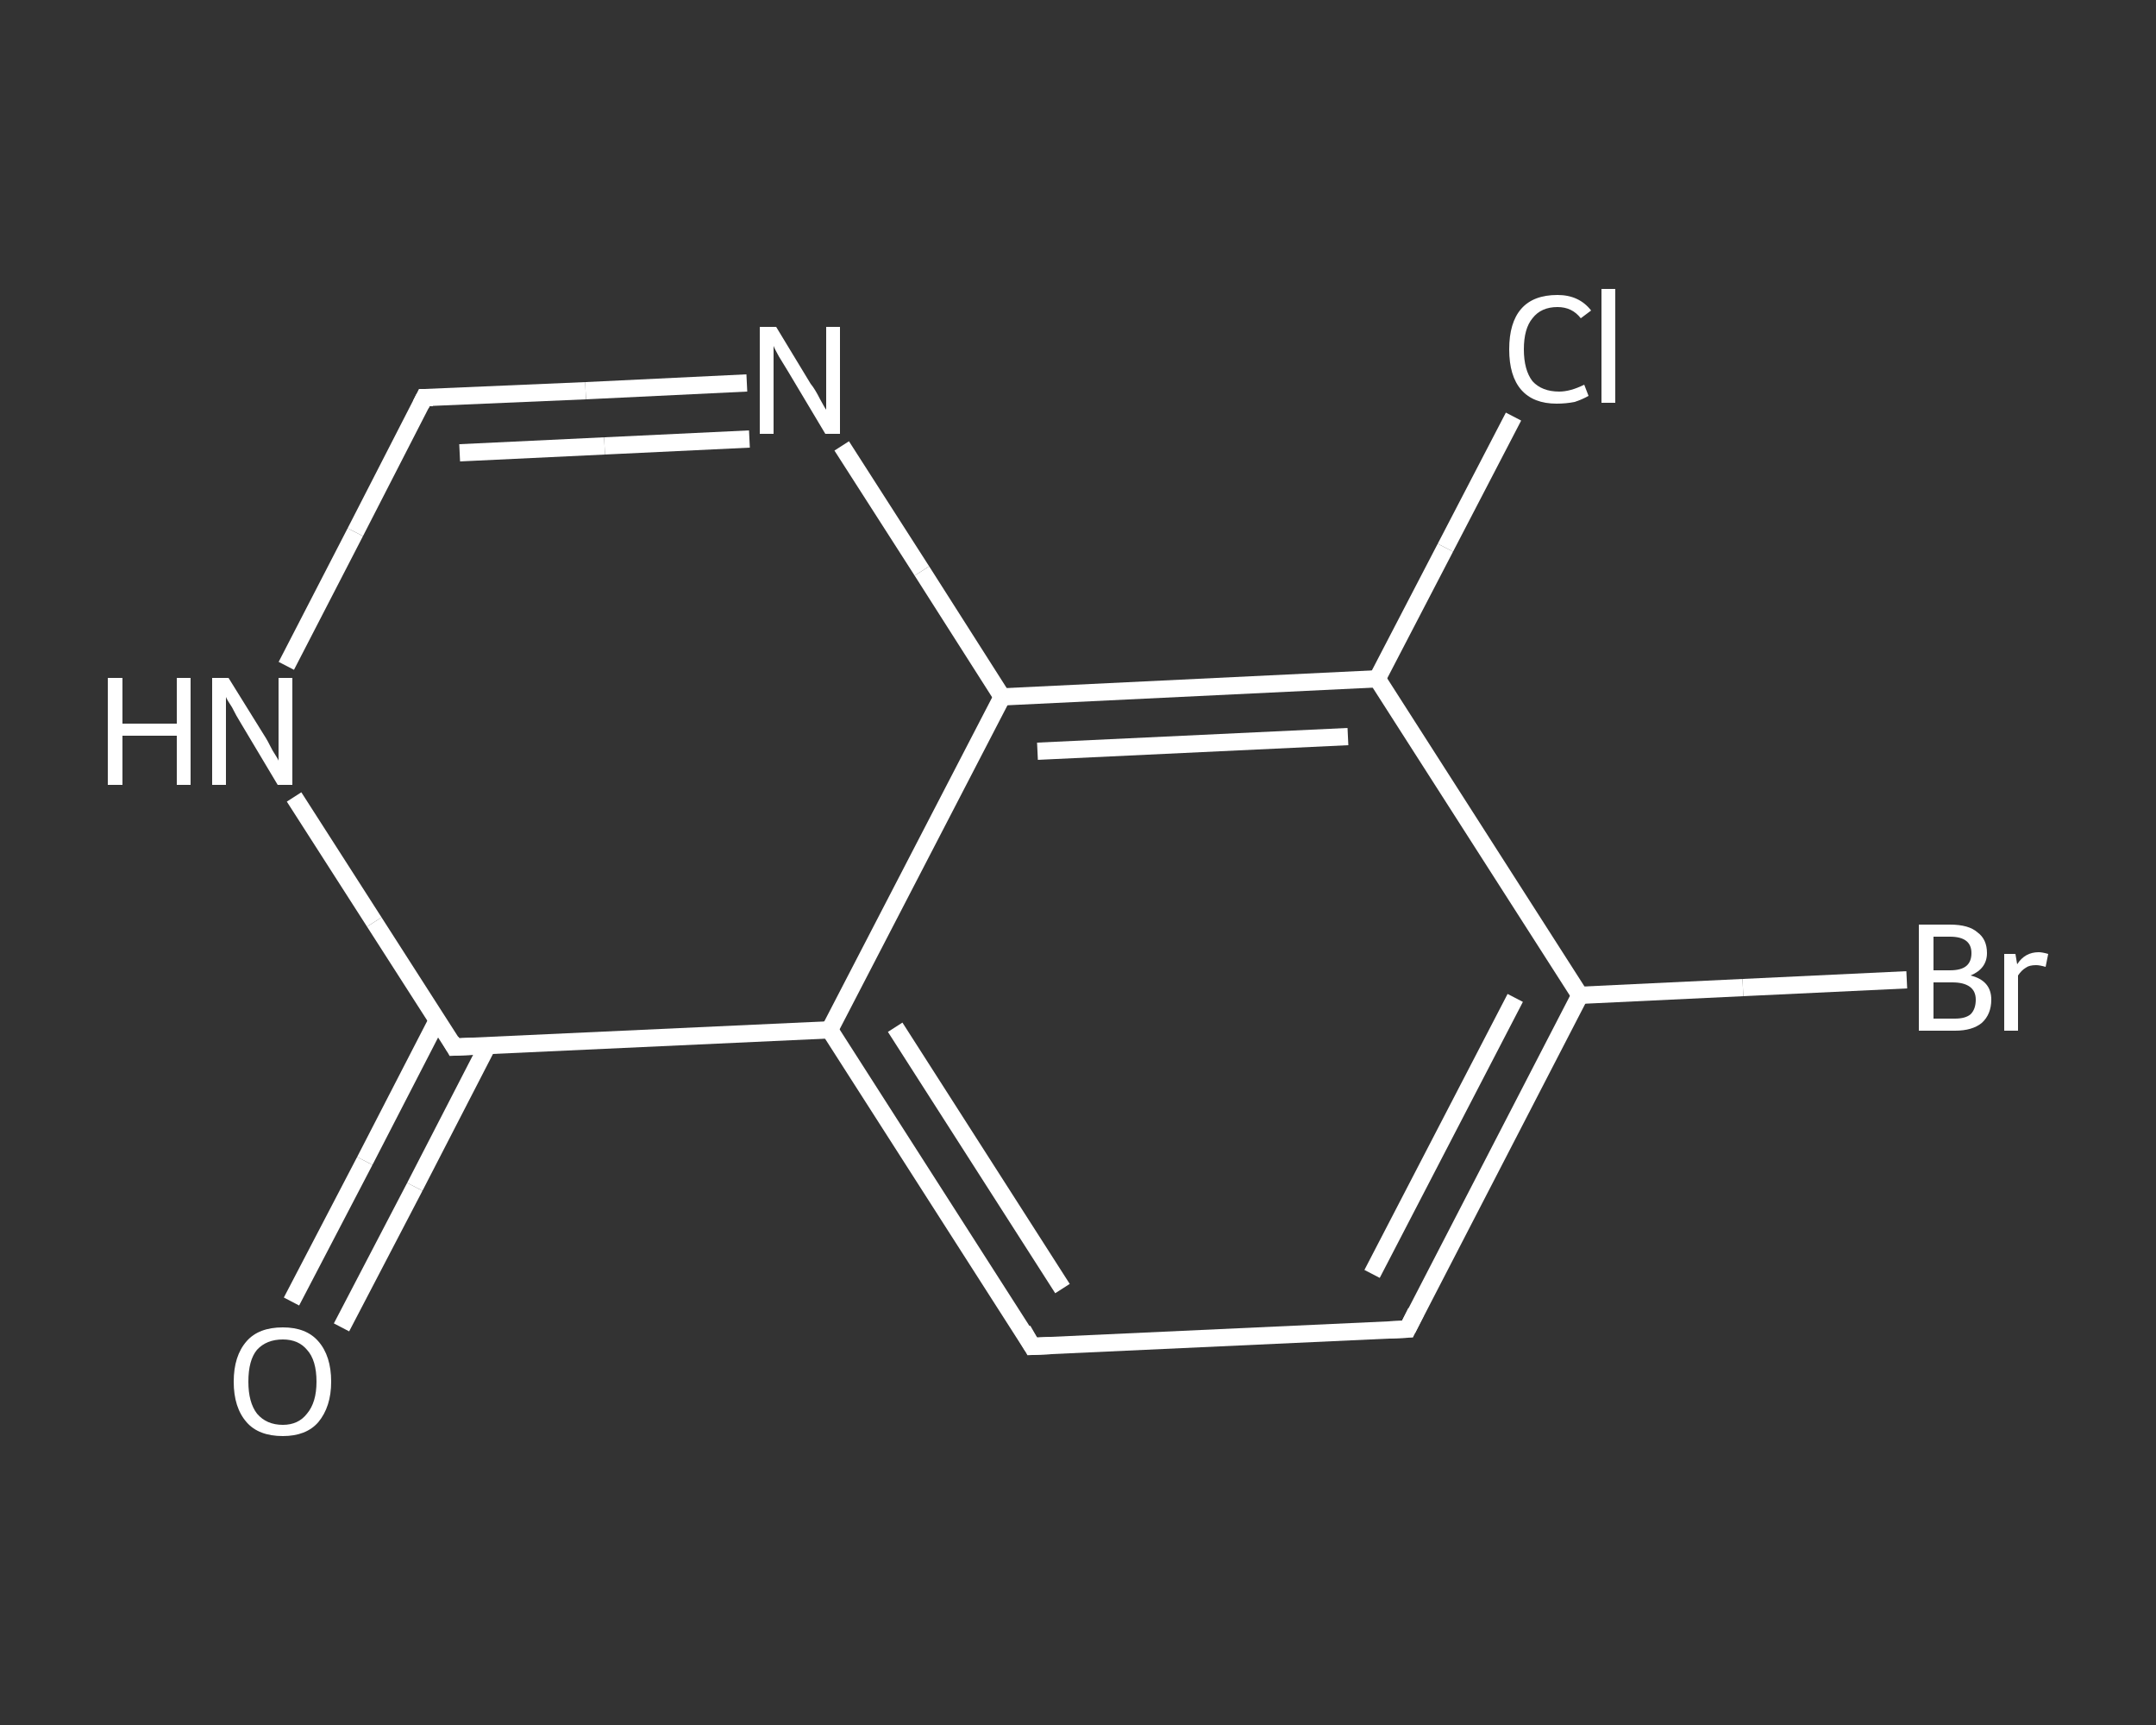<?xml version='1.0' encoding='iso-8859-1'?>
<svg version='1.1' baseProfile='full'
              xmlns='http://www.w3.org/2000/svg'
                      xmlns:rdkit='http://www.rdkit.org/xml'
                      xmlns:xlink='http://www.w3.org/1999/xlink'
                  xml:space='preserve'
width='250px' height='200px' viewBox='0 0 250 200'>
<rect x="0" y="0" width="250" height="200" fill="#333333" stroke="none"/>
<!-- END OF HEADER -->
<rect style='opacity:1.0;fill:transparent;stroke:none' width='250.0' height='200.0' x='0.0' y='0.0'> </rect>
<path class='bond-0 atom-0 atom-1' d='M 33.8,150.9 L 42.3,134.6' style='fill:none;fill-rule:evenodd;stroke:#FFFFFF;stroke-width:2.0px;stroke-linecap:butt;stroke-linejoin:miter;stroke-opacity:1' />
<path class='bond-0 atom-0 atom-1' d='M 42.3,134.6 L 50.7,118.3' style='fill:none;fill-rule:evenodd;stroke:#FFFFFF;stroke-width:2.0px;stroke-linecap:butt;stroke-linejoin:miter;stroke-opacity:1' />
<path class='bond-0 atom-0 atom-1' d='M 39.6,153.9 L 48.1,137.6' style='fill:none;fill-rule:evenodd;stroke:#FFFFFF;stroke-width:2.0px;stroke-linecap:butt;stroke-linejoin:miter;stroke-opacity:1' />
<path class='bond-0 atom-0 atom-1' d='M 48.1,137.6 L 56.5,121.3' style='fill:none;fill-rule:evenodd;stroke:#FFFFFF;stroke-width:2.0px;stroke-linecap:butt;stroke-linejoin:miter;stroke-opacity:1' />
<path class='bond-1 atom-1 atom-2' d='M 52.7,121.4 L 43.4,106.9' style='fill:none;fill-rule:evenodd;stroke:#FFFFFF;stroke-width:2.0px;stroke-linecap:butt;stroke-linejoin:miter;stroke-opacity:1' />
<path class='bond-1 atom-1 atom-2' d='M 43.4,106.9 L 34.1,92.4' style='fill:none;fill-rule:evenodd;stroke:#FFFFFF;stroke-width:2.0px;stroke-linecap:butt;stroke-linejoin:miter;stroke-opacity:1' />
<path class='bond-2 atom-2 atom-3' d='M 33.2,77.2 L 41.2,61.7' style='fill:none;fill-rule:evenodd;stroke:#FFFFFF;stroke-width:2.0px;stroke-linecap:butt;stroke-linejoin:miter;stroke-opacity:1' />
<path class='bond-2 atom-2 atom-3' d='M 41.2,61.7 L 49.2,46.1' style='fill:none;fill-rule:evenodd;stroke:#FFFFFF;stroke-width:2.0px;stroke-linecap:butt;stroke-linejoin:miter;stroke-opacity:1' />
<path class='bond-3 atom-3 atom-4' d='M 49.2,46.1 L 67.9,45.3' style='fill:none;fill-rule:evenodd;stroke:#FFFFFF;stroke-width:2.0px;stroke-linecap:butt;stroke-linejoin:miter;stroke-opacity:1' />
<path class='bond-3 atom-3 atom-4' d='M 67.9,45.3 L 86.6,44.4' style='fill:none;fill-rule:evenodd;stroke:#FFFFFF;stroke-width:2.0px;stroke-linecap:butt;stroke-linejoin:miter;stroke-opacity:1' />
<path class='bond-3 atom-3 atom-4' d='M 53.3,52.5 L 70.1,51.7' style='fill:none;fill-rule:evenodd;stroke:#FFFFFF;stroke-width:2.0px;stroke-linecap:butt;stroke-linejoin:miter;stroke-opacity:1' />
<path class='bond-3 atom-3 atom-4' d='M 70.1,51.7 L 86.9,50.9' style='fill:none;fill-rule:evenodd;stroke:#FFFFFF;stroke-width:2.0px;stroke-linecap:butt;stroke-linejoin:miter;stroke-opacity:1' />
<path class='bond-4 atom-4 atom-5' d='M 97.6,51.7 L 106.9,66.2' style='fill:none;fill-rule:evenodd;stroke:#FFFFFF;stroke-width:2.0px;stroke-linecap:butt;stroke-linejoin:miter;stroke-opacity:1' />
<path class='bond-4 atom-4 atom-5' d='M 106.9,66.2 L 116.2,80.8' style='fill:none;fill-rule:evenodd;stroke:#FFFFFF;stroke-width:2.0px;stroke-linecap:butt;stroke-linejoin:miter;stroke-opacity:1' />
<path class='bond-5 atom-5 atom-6' d='M 116.2,80.8 L 159.7,78.7' style='fill:none;fill-rule:evenodd;stroke:#FFFFFF;stroke-width:2.0px;stroke-linecap:butt;stroke-linejoin:miter;stroke-opacity:1' />
<path class='bond-5 atom-5 atom-6' d='M 120.3,87.1 L 156.3,85.4' style='fill:none;fill-rule:evenodd;stroke:#FFFFFF;stroke-width:2.0px;stroke-linecap:butt;stroke-linejoin:miter;stroke-opacity:1' />
<path class='bond-6 atom-6 atom-7' d='M 159.7,78.7 L 167.6,63.5' style='fill:none;fill-rule:evenodd;stroke:#FFFFFF;stroke-width:2.0px;stroke-linecap:butt;stroke-linejoin:miter;stroke-opacity:1' />
<path class='bond-6 atom-6 atom-7' d='M 167.6,63.5 L 175.5,48.3' style='fill:none;fill-rule:evenodd;stroke:#FFFFFF;stroke-width:2.0px;stroke-linecap:butt;stroke-linejoin:miter;stroke-opacity:1' />
<path class='bond-7 atom-6 atom-8' d='M 159.7,78.7 L 183.2,115.4' style='fill:none;fill-rule:evenodd;stroke:#FFFFFF;stroke-width:2.0px;stroke-linecap:butt;stroke-linejoin:miter;stroke-opacity:1' />
<path class='bond-8 atom-8 atom-9' d='M 183.2,115.4 L 202.1,114.5' style='fill:none;fill-rule:evenodd;stroke:#FFFFFF;stroke-width:2.0px;stroke-linecap:butt;stroke-linejoin:miter;stroke-opacity:1' />
<path class='bond-8 atom-8 atom-9' d='M 202.1,114.5 L 221.1,113.6' style='fill:none;fill-rule:evenodd;stroke:#FFFFFF;stroke-width:2.0px;stroke-linecap:butt;stroke-linejoin:miter;stroke-opacity:1' />
<path class='bond-9 atom-8 atom-10' d='M 183.2,115.4 L 163.2,154.1' style='fill:none;fill-rule:evenodd;stroke:#FFFFFF;stroke-width:2.0px;stroke-linecap:butt;stroke-linejoin:miter;stroke-opacity:1' />
<path class='bond-9 atom-8 atom-10' d='M 175.7,115.7 L 159.1,147.7' style='fill:none;fill-rule:evenodd;stroke:#FFFFFF;stroke-width:2.0px;stroke-linecap:butt;stroke-linejoin:miter;stroke-opacity:1' />
<path class='bond-10 atom-10 atom-11' d='M 163.2,154.1 L 119.7,156.1' style='fill:none;fill-rule:evenodd;stroke:#FFFFFF;stroke-width:2.0px;stroke-linecap:butt;stroke-linejoin:miter;stroke-opacity:1' />
<path class='bond-11 atom-11 atom-12' d='M 119.7,156.1 L 96.2,119.4' style='fill:none;fill-rule:evenodd;stroke:#FFFFFF;stroke-width:2.0px;stroke-linecap:butt;stroke-linejoin:miter;stroke-opacity:1' />
<path class='bond-11 atom-11 atom-12' d='M 123.2,149.4 L 103.8,119.1' style='fill:none;fill-rule:evenodd;stroke:#FFFFFF;stroke-width:2.0px;stroke-linecap:butt;stroke-linejoin:miter;stroke-opacity:1' />
<path class='bond-12 atom-12 atom-1' d='M 96.2,119.4 L 52.7,121.4' style='fill:none;fill-rule:evenodd;stroke:#FFFFFF;stroke-width:2.0px;stroke-linecap:butt;stroke-linejoin:miter;stroke-opacity:1' />
<path class='bond-13 atom-12 atom-5' d='M 96.2,119.4 L 116.2,80.8' style='fill:none;fill-rule:evenodd;stroke:#FFFFFF;stroke-width:2.0px;stroke-linecap:butt;stroke-linejoin:miter;stroke-opacity:1' />
<path d='M 52.3,120.7 L 52.7,121.4 L 54.9,121.3' style='fill:none;stroke:#FFFFFF;stroke-width:2.0px;stroke-linecap:butt;stroke-linejoin:miter;stroke-opacity:1;' />
<path d='M 48.8,46.9 L 49.2,46.1 L 50.2,46.1' style='fill:none;stroke:#FFFFFF;stroke-width:2.0px;stroke-linecap:butt;stroke-linejoin:miter;stroke-opacity:1;' />
<path d='M 164.2,152.1 L 163.2,154.1 L 161.0,154.2' style='fill:none;stroke:#FFFFFF;stroke-width:2.0px;stroke-linecap:butt;stroke-linejoin:miter;stroke-opacity:1;' />
<path d='M 121.9,156.0 L 119.7,156.1 L 118.6,154.2' style='fill:none;stroke:#FFFFFF;stroke-width:2.0px;stroke-linecap:butt;stroke-linejoin:miter;stroke-opacity:1;' />
<path class='atom-0' d='M 27.1 160.2
Q 27.1 157.2, 28.6 155.5
Q 30.0 153.9, 32.8 153.9
Q 35.5 153.9, 36.9 155.5
Q 38.4 157.2, 38.4 160.2
Q 38.4 163.1, 36.9 164.9
Q 35.5 166.5, 32.8 166.5
Q 30.0 166.5, 28.6 164.9
Q 27.1 163.2, 27.1 160.2
M 32.8 165.2
Q 34.6 165.2, 35.6 163.9
Q 36.7 162.6, 36.7 160.2
Q 36.7 157.7, 35.6 156.5
Q 34.6 155.3, 32.8 155.3
Q 30.9 155.3, 29.8 156.5
Q 28.8 157.7, 28.8 160.2
Q 28.8 162.6, 29.8 163.9
Q 30.9 165.2, 32.8 165.2
' fill='#FFFFFF'/>
<path class='atom-2' d='M 12.5 78.6
L 14.2 78.6
L 14.2 83.9
L 20.5 83.9
L 20.5 78.6
L 22.1 78.6
L 22.1 91.0
L 20.5 91.0
L 20.5 85.3
L 14.2 85.3
L 14.2 91.0
L 12.5 91.0
L 12.5 78.6
' fill='#FFFFFF'/>
<path class='atom-2' d='M 26.5 78.6
L 30.6 85.2
Q 31.0 85.8, 31.6 87.0
Q 32.3 88.1, 32.3 88.2
L 32.3 78.6
L 33.9 78.6
L 33.9 91.0
L 32.2 91.0
L 27.9 83.8
Q 27.4 83.0, 26.9 82.0
Q 26.3 81.1, 26.2 80.8
L 26.2 91.0
L 24.6 91.0
L 24.6 78.6
L 26.5 78.6
' fill='#FFFFFF'/>
<path class='atom-4' d='M 90.0 37.9
L 94.0 44.5
Q 94.5 45.1, 95.1 46.3
Q 95.7 47.4, 95.8 47.5
L 95.8 37.9
L 97.4 37.9
L 97.4 50.3
L 95.7 50.3
L 91.4 43.1
Q 90.9 42.3, 90.3 41.3
Q 89.8 40.4, 89.7 40.1
L 89.7 50.3
L 88.1 50.3
L 88.1 37.9
L 90.0 37.9
' fill='#FFFFFF'/>
<path class='atom-7' d='M 175.0 40.5
Q 175.0 37.4, 176.4 35.8
Q 177.8 34.2, 180.6 34.2
Q 183.1 34.2, 184.5 36.0
L 183.3 36.9
Q 182.3 35.6, 180.6 35.6
Q 178.7 35.6, 177.7 36.9
Q 176.7 38.1, 176.7 40.5
Q 176.7 42.9, 177.7 44.2
Q 178.8 45.4, 180.8 45.4
Q 182.1 45.4, 183.7 44.6
L 184.2 45.9
Q 183.5 46.3, 182.6 46.6
Q 181.6 46.8, 180.5 46.8
Q 177.8 46.8, 176.4 45.2
Q 175.0 43.6, 175.0 40.5
' fill='#FFFFFF'/>
<path class='atom-7' d='M 185.7 33.5
L 187.3 33.5
L 187.3 46.7
L 185.7 46.7
L 185.7 33.5
' fill='#FFFFFF'/>
<path class='atom-9' d='M 228.5 113.1
Q 229.7 113.4, 230.3 114.1
Q 230.9 114.8, 230.9 115.9
Q 230.9 117.6, 229.8 118.6
Q 228.7 119.5, 226.7 119.5
L 222.5 119.5
L 222.5 107.2
L 226.1 107.2
Q 228.3 107.2, 229.3 108.1
Q 230.4 108.9, 230.4 110.5
Q 230.4 112.3, 228.5 113.1
M 224.2 108.6
L 224.2 112.5
L 226.1 112.5
Q 227.4 112.5, 228.0 112.0
Q 228.6 111.5, 228.6 110.5
Q 228.6 108.6, 226.1 108.6
L 224.2 108.6
M 226.7 118.1
Q 227.9 118.1, 228.5 117.6
Q 229.1 117.0, 229.1 115.9
Q 229.1 114.9, 228.4 114.4
Q 227.7 113.9, 226.4 113.9
L 224.2 113.9
L 224.2 118.1
L 226.7 118.1
' fill='#FFFFFF'/>
<path class='atom-9' d='M 233.7 110.6
L 233.9 111.8
Q 234.8 110.4, 236.4 110.4
Q 236.8 110.4, 237.5 110.6
L 237.2 112.1
Q 236.5 111.9, 236.1 111.9
Q 235.3 111.9, 234.9 112.2
Q 234.4 112.5, 234.0 113.1
L 234.0 119.5
L 232.4 119.5
L 232.4 110.6
L 233.7 110.6
' fill='#FFFFFF'/>
</svg>
